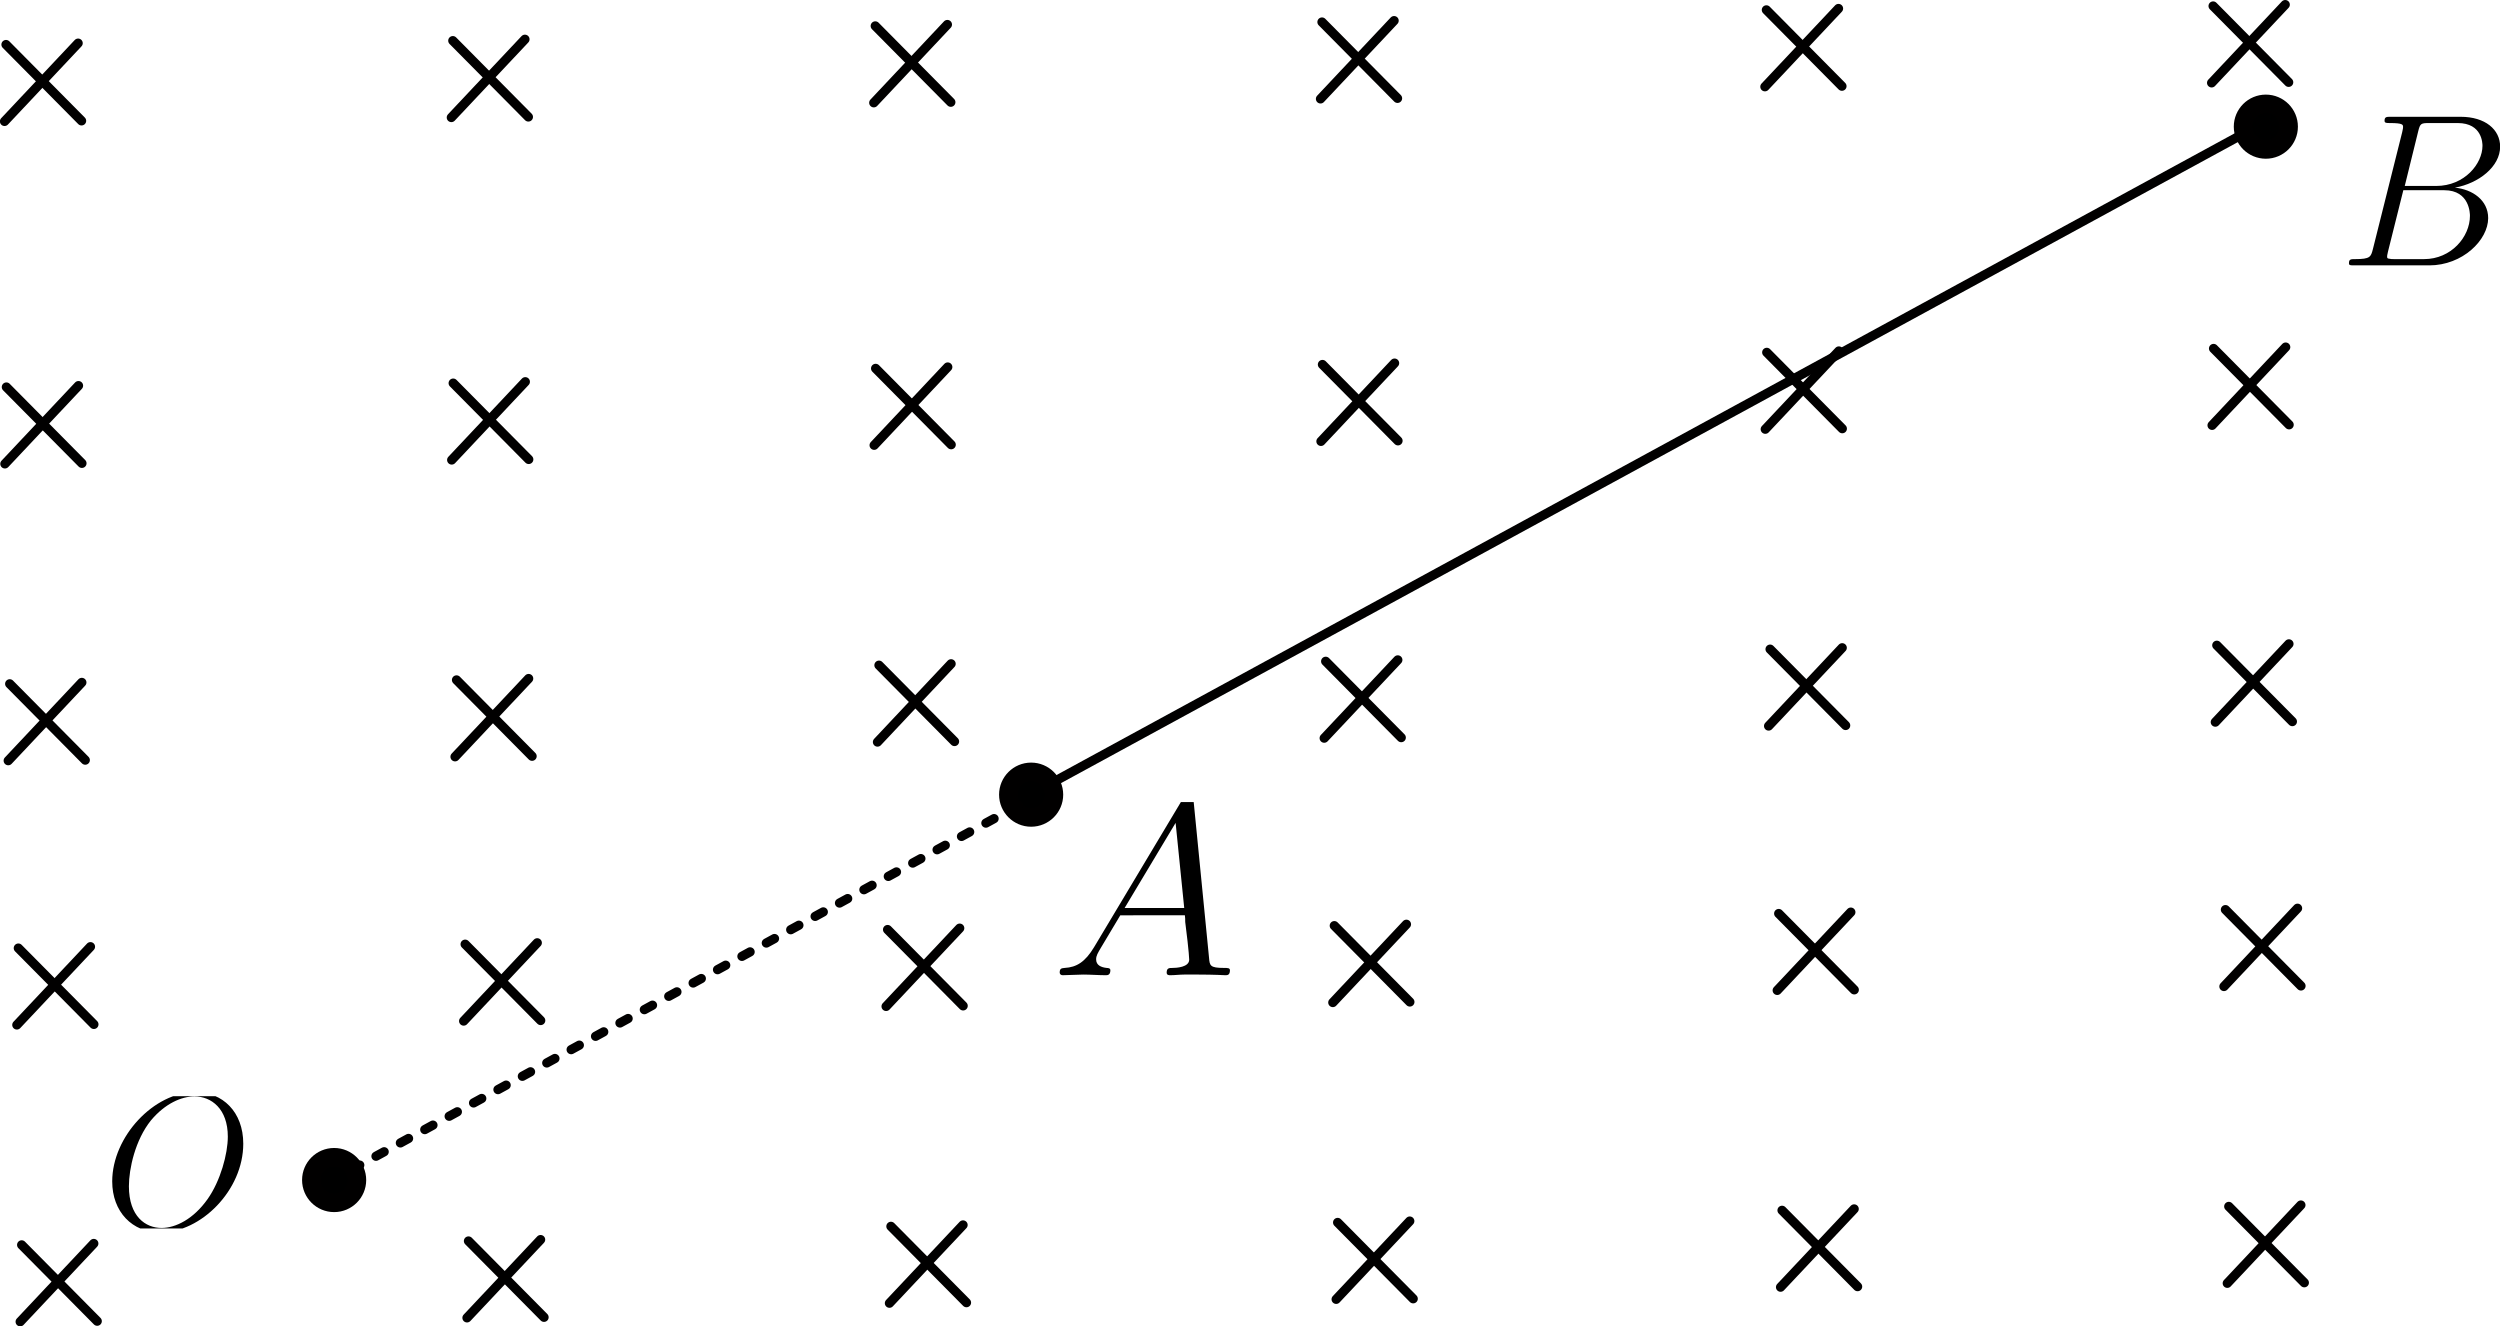 <?xml version="1.0" encoding="UTF-8" standalone="no"?>
<!-- Created with Inkscape (http://www.inkscape.org/) -->
<svg xmlns:inkscape="http://www.inkscape.org/namespaces/inkscape" xmlns:sodipodi="http://sodipodi.sourceforge.net/DTD/sodipodi-0.dtd" xmlns="http://www.w3.org/2000/svg" xmlns:svg="http://www.w3.org/2000/svg" width="26.98mm" height="14.314mm" viewBox="0 0 26.98 14.314" version="1.1" id="svg5" xml:space="preserve" sodipodi:docname="绘图-39.svg" inkscape:version="1.2.2 (1:1.2.2+202212051551+b0a8486541)">
  <defs id="defs2"><clipPath id="clipPath6063">
      <path d="M 0,0 H 9 V 8.168 H 0 Z m 0,0" id="path4311"></path>
    </clipPath>
  <clipPath id="clipPath1824">
      <path d="M 0,0 H 6 V 5.148 H 0 Z m 0,0" id="path858"></path>
    </clipPath>
  <clipPath id="clipPath398">
      <path d="M 0,0 H 6 V 7.473 H 0 Z m 0,0" id="path1735"></path>
    </clipPath>
  <clipPath id="clipPath1643">
      <path d="M 0,0 H 9 V 8.168 H 0 Z m 0,0" id="path2417"></path>
    </clipPath>
  <clipPath id="clipPath9227">
      <path d="M 0,0 H 9 V 8.168 H 0 Z m 0,0" id="path1110"></path>
    </clipPath>
  <clipPath id="clipPath9184">
      <path d="M 0,0 H 9 V 8.168 H 0 Z m 0,0" id="path2224"></path>
    </clipPath>
  <clipPath id="clipPath945">
      <path d="M 7,0 H 19 V 14.824 H 7 Z m 0,0" id="path1783"></path>
    </clipPath>
    <clipPath id="clipPath8396">
      <path d="M 17,0 H 90.27 V 1 H 17 Z m 0,0" id="path3192"></path>
    </clipPath>
    <clipPath id="clipPath8922">
      <path d="m 47,2 h 4 v 12.824 h -4 z m 0,0" id="path4230"></path>
    </clipPath>
    <clipPath id="clipPath6304">
      <path d="m 81,2 h 4 v 12.824 h -4 z m 0,0" id="path7531"></path>
    </clipPath>
  <clipPath id="clipPath5669">
      <path d="M 0,0 H 9 V 8.168 H 0 Z m 0,0" id="path7901"></path>
    </clipPath>
  <clipPath id="clipPath5185">
      <path d="M 0,0 H 9 V 8.168 H 0 Z m 0,0" id="path1085"></path>
    </clipPath>
  <clipPath id="clipPath6767">
      <path d="M 0,0 H 9 V 8.168 H 0 Z m 0,0" id="path9689"></path>
    </clipPath>
  <clipPath id="clipPath3514">
      <path d="M 0,0 H 8.773 V 8.168 H 0 Z m 0,0" id="path4495"></path>
    </clipPath>
  </defs>
  <g inkscape:label="图层 1" inkscape:groupmode="layer" id="layer1" transform="translate(-53.881,-29.984)">
    <path style="fill:#000000;stroke:#010000;stroke-width:0.1;stroke-linecap:round;stroke-miterlimit:3.5;stroke-dasharray:none;stroke-opacity:1;paint-order:stroke markers fill" d="M 65.059,38.527 78.169,31.386" id="path27426" sodipodi:nodetypes="cc"></path>
    <circle style="fill:#000000;stroke:#010000;stroke-width:0.2;stroke-linecap:round;stroke-miterlimit:3.5;stroke-dasharray:none;stroke-opacity:1;paint-order:stroke markers fill" id="path27642" cx="78.334" cy="31.351" r="0.246"></circle>
    <circle style="fill:#000000;stroke:#010000;stroke-width:0.2;stroke-linecap:round;stroke-miterlimit:3.5;stroke-dasharray:none;stroke-opacity:1;paint-order:stroke markers fill" id="path27642-7" cx="57.487" cy="42.719" r="0.246"></circle>
    <circle style="fill:#000000;stroke:#010000;stroke-width:0.2;stroke-linecap:round;stroke-miterlimit:3.5;stroke-dasharray:none;stroke-opacity:1;paint-order:stroke markers fill" id="path27642-8" cx="65.009" cy="38.56" r="0.246"></circle>
    <path style="fill:#000000;stroke:#010000;stroke-width:0.1;stroke-linecap:round;stroke-miterlimit:3.5;stroke-dasharray:0.1, 0.2;stroke-dashoffset:0;stroke-opacity:1;paint-order:stroke markers fill" d="m 64.872,38.675 -7.228,3.948" id="path27676"></path>
    <g id="g27746" transform="translate(1.182,-1.208)">
      <path style="fill:#000000;stroke:#010000;stroke-width:0.1;stroke-linecap:round;stroke-miterlimit:3.5;stroke-dasharray:none;stroke-dashoffset:0;stroke-opacity:1;paint-order:stroke markers fill" d="m 77.53,44.197 -0.794,0.844" id="path27710"></path>
      <path style="fill:#000000;stroke:#010000;stroke-width:0.1;stroke-linecap:round;stroke-miterlimit:3.5;stroke-dasharray:none;stroke-dashoffset:0;stroke-opacity:1;paint-order:stroke markers fill" d="m 76.752,44.212 0.815,0.823" id="path27710-0"></path>
    </g>
    <g id="g27746-4" transform="translate(1.146,-4.411)">
      <path style="fill:#000000;stroke:#010000;stroke-width:0.1;stroke-linecap:round;stroke-miterlimit:3.5;stroke-dasharray:none;stroke-dashoffset:0;stroke-opacity:1;paint-order:stroke markers fill" d="m 77.53,44.197 -0.794,0.844" id="path27710-8"></path>
      <path style="fill:#000000;stroke:#010000;stroke-width:0.1;stroke-linecap:round;stroke-miterlimit:3.5;stroke-dasharray:none;stroke-dashoffset:0;stroke-opacity:1;paint-order:stroke markers fill" d="m 76.752,44.212 0.815,0.823" id="path27710-0-0"></path>
    </g>
    <g id="g27746-1" transform="translate(1.053,-7.264)">
      <path style="fill:#000000;stroke:#010000;stroke-width:0.1;stroke-linecap:round;stroke-miterlimit:3.5;stroke-dasharray:none;stroke-dashoffset:0;stroke-opacity:1;paint-order:stroke markers fill" d="m 77.53,44.197 -0.794,0.844" id="path27710-04"></path>
      <path style="fill:#000000;stroke:#010000;stroke-width:0.1;stroke-linecap:round;stroke-miterlimit:3.5;stroke-dasharray:none;stroke-dashoffset:0;stroke-opacity:1;paint-order:stroke markers fill" d="m 76.752,44.212 0.815,0.823" id="path27710-0-2"></path>
    </g>
    <g id="g27746-4-2" transform="translate(1.018,-10.467)">
      <path style="fill:#000000;stroke:#010000;stroke-width:0.1;stroke-linecap:round;stroke-miterlimit:3.5;stroke-dasharray:none;stroke-dashoffset:0;stroke-opacity:1;paint-order:stroke markers fill" d="m 77.53,44.197 -0.794,0.844" id="path27710-8-2"></path>
      <path style="fill:#000000;stroke:#010000;stroke-width:0.1;stroke-linecap:round;stroke-miterlimit:3.5;stroke-dasharray:none;stroke-dashoffset:0;stroke-opacity:1;paint-order:stroke markers fill" d="m 76.752,44.212 0.815,0.823" id="path27710-0-0-0"></path>
    </g>
    <g id="g27746-4-2-5" transform="translate(1.013,-14.163)">
      <path style="fill:#000000;stroke:#010000;stroke-width:0.1;stroke-linecap:round;stroke-miterlimit:3.5;stroke-dasharray:none;stroke-dashoffset:0;stroke-opacity:1;paint-order:stroke markers fill" d="m 77.53,44.197 -0.794,0.844" id="path27710-8-2-5"></path>
      <path style="fill:#000000;stroke:#010000;stroke-width:0.1;stroke-linecap:round;stroke-miterlimit:3.5;stroke-dasharray:none;stroke-dashoffset:0;stroke-opacity:1;paint-order:stroke markers fill" d="m 76.752,44.212 0.815,0.823" id="path27710-0-0-0-2"></path>
    </g>
    <g id="g27746-9" transform="translate(-3.639,-1.166)">
      <path style="fill:#000000;stroke:#010000;stroke-width:0.1;stroke-linecap:round;stroke-miterlimit:3.5;stroke-dasharray:none;stroke-dashoffset:0;stroke-opacity:1;paint-order:stroke markers fill" d="m 77.53,44.197 -0.794,0.844" id="path27710-02"></path>
      <path style="fill:#000000;stroke:#010000;stroke-width:0.1;stroke-linecap:round;stroke-miterlimit:3.5;stroke-dasharray:none;stroke-dashoffset:0;stroke-opacity:1;paint-order:stroke markers fill" d="m 76.752,44.212 0.815,0.823" id="path27710-0-8"></path>
    </g>
    <g id="g27746-4-3" transform="translate(-3.675,-4.369)">
      <path style="fill:#000000;stroke:#010000;stroke-width:0.1;stroke-linecap:round;stroke-miterlimit:3.5;stroke-dasharray:none;stroke-dashoffset:0;stroke-opacity:1;paint-order:stroke markers fill" d="m 77.53,44.197 -0.794,0.844" id="path27710-8-8"></path>
      <path style="fill:#000000;stroke:#010000;stroke-width:0.1;stroke-linecap:round;stroke-miterlimit:3.5;stroke-dasharray:none;stroke-dashoffset:0;stroke-opacity:1;paint-order:stroke markers fill" d="m 76.752,44.212 0.815,0.823" id="path27710-0-0-04"></path>
    </g>
    <g id="g27746-1-0" transform="translate(-3.768,-7.222)">
      <path style="fill:#000000;stroke:#010000;stroke-width:0.1;stroke-linecap:round;stroke-miterlimit:3.5;stroke-dasharray:none;stroke-dashoffset:0;stroke-opacity:1;paint-order:stroke markers fill" d="m 77.53,44.197 -0.794,0.844" id="path27710-04-9"></path>
      <path style="fill:#000000;stroke:#010000;stroke-width:0.1;stroke-linecap:round;stroke-miterlimit:3.5;stroke-dasharray:none;stroke-dashoffset:0;stroke-opacity:1;paint-order:stroke markers fill" d="m 76.752,44.212 0.815,0.823" id="path27710-0-2-1"></path>
    </g>
    <g id="g27746-4-2-9" transform="translate(-3.804,-10.425)">
      <path style="fill:#000000;stroke:#010000;stroke-width:0.1;stroke-linecap:round;stroke-miterlimit:3.5;stroke-dasharray:none;stroke-dashoffset:0;stroke-opacity:1;paint-order:stroke markers fill" d="m 77.53,44.197 -0.794,0.844" id="path27710-8-2-6"></path>
      <path style="fill:#000000;stroke:#010000;stroke-width:0.1;stroke-linecap:round;stroke-miterlimit:3.5;stroke-dasharray:none;stroke-dashoffset:0;stroke-opacity:1;paint-order:stroke markers fill" d="m 76.752,44.212 0.815,0.823" id="path27710-0-0-0-25"></path>
    </g>
    <g id="g27746-4-2-5-4" transform="translate(-3.808,-14.121)">
      <path style="fill:#000000;stroke:#010000;stroke-width:0.1;stroke-linecap:round;stroke-miterlimit:3.5;stroke-dasharray:none;stroke-dashoffset:0;stroke-opacity:1;paint-order:stroke markers fill" d="m 77.53,44.197 -0.794,0.844" id="path27710-8-2-5-4"></path>
      <path style="fill:#000000;stroke:#010000;stroke-width:0.1;stroke-linecap:round;stroke-miterlimit:3.5;stroke-dasharray:none;stroke-dashoffset:0;stroke-opacity:1;paint-order:stroke markers fill" d="m 76.752,44.212 0.815,0.823" id="path27710-0-0-0-2-9"></path>
    </g>
    <g id="g27746-3" transform="translate(-8.435,-1.035)">
      <path style="fill:#000000;stroke:#010000;stroke-width:0.1;stroke-linecap:round;stroke-miterlimit:3.5;stroke-dasharray:none;stroke-dashoffset:0;stroke-opacity:1;paint-order:stroke markers fill" d="m 77.53,44.197 -0.794,0.844" id="path27710-6"></path>
      <path style="fill:#000000;stroke:#010000;stroke-width:0.1;stroke-linecap:round;stroke-miterlimit:3.5;stroke-dasharray:none;stroke-dashoffset:0;stroke-opacity:1;paint-order:stroke markers fill" d="m 76.752,44.212 0.815,0.823" id="path27710-0-05"></path>
    </g>
    <g id="g27746-4-0" transform="translate(-8.471,-4.238)">
      <path style="fill:#000000;stroke:#010000;stroke-width:0.1;stroke-linecap:round;stroke-miterlimit:3.5;stroke-dasharray:none;stroke-dashoffset:0;stroke-opacity:1;paint-order:stroke markers fill" d="m 77.53,44.197 -0.794,0.844" id="path27710-8-29"></path>
      <path style="fill:#000000;stroke:#010000;stroke-width:0.1;stroke-linecap:round;stroke-miterlimit:3.5;stroke-dasharray:none;stroke-dashoffset:0;stroke-opacity:1;paint-order:stroke markers fill" d="m 76.752,44.212 0.815,0.823" id="path27710-0-0-4"></path>
    </g>
    <g id="g27746-1-3" transform="translate(-8.564,-7.091)">
      <path style="fill:#000000;stroke:#010000;stroke-width:0.1;stroke-linecap:round;stroke-miterlimit:3.5;stroke-dasharray:none;stroke-dashoffset:0;stroke-opacity:1;paint-order:stroke markers fill" d="m 77.53,44.197 -0.794,0.844" id="path27710-04-5"></path>
      <path style="fill:#000000;stroke:#010000;stroke-width:0.1;stroke-linecap:round;stroke-miterlimit:3.5;stroke-dasharray:none;stroke-dashoffset:0;stroke-opacity:1;paint-order:stroke markers fill" d="m 76.752,44.212 0.815,0.823" id="path27710-0-2-17"></path>
    </g>
    <g id="g27746-4-2-4" transform="translate(-8.599,-10.294)">
      <path style="fill:#000000;stroke:#010000;stroke-width:0.1;stroke-linecap:round;stroke-miterlimit:3.5;stroke-dasharray:none;stroke-dashoffset:0;stroke-opacity:1;paint-order:stroke markers fill" d="m 77.53,44.197 -0.794,0.844" id="path27710-8-2-3"></path>
      <path style="fill:#000000;stroke:#010000;stroke-width:0.1;stroke-linecap:round;stroke-miterlimit:3.5;stroke-dasharray:none;stroke-dashoffset:0;stroke-opacity:1;paint-order:stroke markers fill" d="m 76.752,44.212 0.815,0.823" id="path27710-0-0-0-1"></path>
    </g>
    <g id="g27746-4-2-5-46" transform="translate(-8.604,-13.99)">
      <path style="fill:#000000;stroke:#010000;stroke-width:0.1;stroke-linecap:round;stroke-miterlimit:3.5;stroke-dasharray:none;stroke-dashoffset:0;stroke-opacity:1;paint-order:stroke markers fill" d="m 77.53,44.197 -0.794,0.844" id="path27710-8-2-5-9"></path>
      <path style="fill:#000000;stroke:#010000;stroke-width:0.1;stroke-linecap:round;stroke-miterlimit:3.5;stroke-dasharray:none;stroke-dashoffset:0;stroke-opacity:1;paint-order:stroke markers fill" d="m 76.752,44.212 0.815,0.823" id="path27710-0-0-0-2-4"></path>
    </g>
    <g id="g27746-9-2" transform="translate(-13.256,-0.993)">
      <path style="fill:#000000;stroke:#010000;stroke-width:0.1;stroke-linecap:round;stroke-miterlimit:3.5;stroke-dasharray:none;stroke-dashoffset:0;stroke-opacity:1;paint-order:stroke markers fill" d="m 77.53,44.197 -0.794,0.844" id="path27710-02-2"></path>
      <path style="fill:#000000;stroke:#010000;stroke-width:0.1;stroke-linecap:round;stroke-miterlimit:3.5;stroke-dasharray:none;stroke-dashoffset:0;stroke-opacity:1;paint-order:stroke markers fill" d="m 76.752,44.212 0.815,0.823" id="path27710-0-8-6"></path>
    </g>
    <g id="g27746-4-3-4" transform="translate(-13.292,-4.196)">
      <path style="fill:#000000;stroke:#010000;stroke-width:0.1;stroke-linecap:round;stroke-miterlimit:3.5;stroke-dasharray:none;stroke-dashoffset:0;stroke-opacity:1;paint-order:stroke markers fill" d="m 77.53,44.197 -0.794,0.844" id="path27710-8-8-1"></path>
      <path style="fill:#000000;stroke:#010000;stroke-width:0.1;stroke-linecap:round;stroke-miterlimit:3.5;stroke-dasharray:none;stroke-dashoffset:0;stroke-opacity:1;paint-order:stroke markers fill" d="m 76.752,44.212 0.815,0.823" id="path27710-0-0-04-2"></path>
    </g>
    <g id="g27746-1-0-8" transform="translate(-13.385,-7.049)">
      <path style="fill:#000000;stroke:#010000;stroke-width:0.1;stroke-linecap:round;stroke-miterlimit:3.5;stroke-dasharray:none;stroke-dashoffset:0;stroke-opacity:1;paint-order:stroke markers fill" d="m 77.53,44.197 -0.794,0.844" id="path27710-04-9-8"></path>
      <path style="fill:#000000;stroke:#010000;stroke-width:0.1;stroke-linecap:round;stroke-miterlimit:3.5;stroke-dasharray:none;stroke-dashoffset:0;stroke-opacity:1;paint-order:stroke markers fill" d="m 76.752,44.212 0.815,0.823" id="path27710-0-2-1-9"></path>
    </g>
    <g id="g27746-4-2-9-2" transform="translate(-13.421,-10.252)">
      <path style="fill:#000000;stroke:#010000;stroke-width:0.1;stroke-linecap:round;stroke-miterlimit:3.5;stroke-dasharray:none;stroke-dashoffset:0;stroke-opacity:1;paint-order:stroke markers fill" d="m 77.53,44.197 -0.794,0.844" id="path27710-8-2-6-8"></path>
      <path style="fill:#000000;stroke:#010000;stroke-width:0.1;stroke-linecap:round;stroke-miterlimit:3.5;stroke-dasharray:none;stroke-dashoffset:0;stroke-opacity:1;paint-order:stroke markers fill" d="m 76.752,44.212 0.815,0.823" id="path27710-0-0-0-25-8"></path>
    </g>
    <g id="g27746-4-2-5-4-8" transform="translate(-13.425,-13.948)">
      <path style="fill:#000000;stroke:#010000;stroke-width:0.1;stroke-linecap:round;stroke-miterlimit:3.5;stroke-dasharray:none;stroke-dashoffset:0;stroke-opacity:1;paint-order:stroke markers fill" d="m 77.53,44.197 -0.794,0.844" id="path27710-8-2-5-4-6"></path>
      <path style="fill:#000000;stroke:#010000;stroke-width:0.1;stroke-linecap:round;stroke-miterlimit:3.5;stroke-dasharray:none;stroke-dashoffset:0;stroke-opacity:1;paint-order:stroke markers fill" d="m 76.752,44.212 0.815,0.823" id="path27710-0-0-0-2-9-8"></path>
    </g>
    <g id="g27746-8" transform="translate(-17.815,-0.835)">
      <path style="fill:#000000;stroke:#010000;stroke-width:0.1;stroke-linecap:round;stroke-miterlimit:3.5;stroke-dasharray:none;stroke-dashoffset:0;stroke-opacity:1;paint-order:stroke markers fill" d="m 77.53,44.197 -0.794,0.844" id="path27710-3"></path>
      <path style="fill:#000000;stroke:#010000;stroke-width:0.1;stroke-linecap:round;stroke-miterlimit:3.5;stroke-dasharray:none;stroke-dashoffset:0;stroke-opacity:1;paint-order:stroke markers fill" d="m 76.752,44.212 0.815,0.823" id="path27710-0-3"></path>
    </g>
    <g id="g27746-4-38" transform="translate(-17.851,-4.038)">
      <path style="fill:#000000;stroke:#010000;stroke-width:0.1;stroke-linecap:round;stroke-miterlimit:3.5;stroke-dasharray:none;stroke-dashoffset:0;stroke-opacity:1;paint-order:stroke markers fill" d="m 77.53,44.197 -0.794,0.844" id="path27710-8-0"></path>
      <path style="fill:#000000;stroke:#010000;stroke-width:0.1;stroke-linecap:round;stroke-miterlimit:3.5;stroke-dasharray:none;stroke-dashoffset:0;stroke-opacity:1;paint-order:stroke markers fill" d="m 76.752,44.212 0.815,0.823" id="path27710-0-0-47"></path>
    </g>
    <g id="g27746-1-6" transform="translate(-17.944,-6.89)">
      <path style="fill:#000000;stroke:#010000;stroke-width:0.1;stroke-linecap:round;stroke-miterlimit:3.5;stroke-dasharray:none;stroke-dashoffset:0;stroke-opacity:1;paint-order:stroke markers fill" d="m 77.53,44.197 -0.794,0.844" id="path27710-04-8"></path>
      <path style="fill:#000000;stroke:#010000;stroke-width:0.1;stroke-linecap:round;stroke-miterlimit:3.5;stroke-dasharray:none;stroke-dashoffset:0;stroke-opacity:1;paint-order:stroke markers fill" d="m 76.752,44.212 0.815,0.823" id="path27710-0-2-9"></path>
    </g>
    <g id="g27746-4-2-0" transform="translate(-17.98,-10.093)">
      <path style="fill:#000000;stroke:#010000;stroke-width:0.1;stroke-linecap:round;stroke-miterlimit:3.5;stroke-dasharray:none;stroke-dashoffset:0;stroke-opacity:1;paint-order:stroke markers fill" d="m 77.53,44.197 -0.794,0.844" id="path27710-8-2-68"></path>
      <path style="fill:#000000;stroke:#010000;stroke-width:0.1;stroke-linecap:round;stroke-miterlimit:3.5;stroke-dasharray:none;stroke-dashoffset:0;stroke-opacity:1;paint-order:stroke markers fill" d="m 76.752,44.212 0.815,0.823" id="path27710-0-0-0-7"></path>
    </g>
    <g id="g27746-4-2-5-9" transform="translate(-17.984,-13.789)">
      <path style="fill:#000000;stroke:#010000;stroke-width:0.1;stroke-linecap:round;stroke-miterlimit:3.5;stroke-dasharray:none;stroke-dashoffset:0;stroke-opacity:1;paint-order:stroke markers fill" d="m 77.53,44.197 -0.794,0.844" id="path27710-8-2-5-0"></path>
      <path style="fill:#000000;stroke:#010000;stroke-width:0.1;stroke-linecap:round;stroke-miterlimit:3.5;stroke-dasharray:none;stroke-dashoffset:0;stroke-opacity:1;paint-order:stroke markers fill" d="m 76.752,44.212 0.815,0.823" id="path27710-0-0-0-2-3"></path>
    </g>
    <g id="g27746-9-3" transform="translate(-22.637,-0.793)">
      <path style="fill:#000000;stroke:#010000;stroke-width:0.1;stroke-linecap:round;stroke-miterlimit:3.5;stroke-dasharray:none;stroke-dashoffset:0;stroke-opacity:1;paint-order:stroke markers fill" d="m 77.53,44.197 -0.794,0.844" id="path27710-02-3"></path>
      <path style="fill:#000000;stroke:#010000;stroke-width:0.1;stroke-linecap:round;stroke-miterlimit:3.5;stroke-dasharray:none;stroke-dashoffset:0;stroke-opacity:1;paint-order:stroke markers fill" d="m 76.752,44.212 0.815,0.823" id="path27710-0-8-7"></path>
    </g>
    <g id="g27746-4-3-3" transform="translate(-22.673,-3.996)">
      <path style="fill:#000000;stroke:#010000;stroke-width:0.1;stroke-linecap:round;stroke-miterlimit:3.5;stroke-dasharray:none;stroke-dashoffset:0;stroke-opacity:1;paint-order:stroke markers fill" d="m 77.53,44.197 -0.794,0.844" id="path27710-8-8-2"></path>
      <path style="fill:#000000;stroke:#010000;stroke-width:0.1;stroke-linecap:round;stroke-miterlimit:3.5;stroke-dasharray:none;stroke-dashoffset:0;stroke-opacity:1;paint-order:stroke markers fill" d="m 76.752,44.212 0.815,0.823" id="path27710-0-0-04-6"></path>
    </g>
    <g id="g27746-1-0-5" transform="translate(-22.766,-6.848)">
      <path style="fill:#000000;stroke:#010000;stroke-width:0.1;stroke-linecap:round;stroke-miterlimit:3.5;stroke-dasharray:none;stroke-dashoffset:0;stroke-opacity:1;paint-order:stroke markers fill" d="m 77.53,44.197 -0.794,0.844" id="path27710-04-9-2"></path>
      <path style="fill:#000000;stroke:#010000;stroke-width:0.1;stroke-linecap:round;stroke-miterlimit:3.5;stroke-dasharray:none;stroke-dashoffset:0;stroke-opacity:1;paint-order:stroke markers fill" d="m 76.752,44.212 0.815,0.823" id="path27710-0-2-1-6"></path>
    </g>
    <g id="g27746-4-2-9-5" transform="translate(-22.802,-10.051)">
      <path style="fill:#000000;stroke:#010000;stroke-width:0.1;stroke-linecap:round;stroke-miterlimit:3.5;stroke-dasharray:none;stroke-dashoffset:0;stroke-opacity:1;paint-order:stroke markers fill" d="m 77.53,44.197 -0.794,0.844" id="path27710-8-2-6-87"></path>
      <path style="fill:#000000;stroke:#010000;stroke-width:0.1;stroke-linecap:round;stroke-miterlimit:3.5;stroke-dasharray:none;stroke-dashoffset:0;stroke-opacity:1;paint-order:stroke markers fill" d="m 76.752,44.212 0.815,0.823" id="path27710-0-0-0-25-9"></path>
    </g>
    <g id="g27746-4-2-5-4-6" transform="translate(-22.806,-13.747)">
      <path style="fill:#000000;stroke:#010000;stroke-width:0.1;stroke-linecap:round;stroke-miterlimit:3.5;stroke-dasharray:none;stroke-dashoffset:0;stroke-opacity:1;paint-order:stroke markers fill" d="m 77.53,44.197 -0.794,0.844" id="path27710-8-2-5-4-0"></path>
      <path style="fill:#000000;stroke:#010000;stroke-width:0.1;stroke-linecap:round;stroke-miterlimit:3.5;stroke-dasharray:none;stroke-dashoffset:0;stroke-opacity:1;paint-order:stroke markers fill" d="m 76.752,44.212 0.815,0.823" id="path27710-0-0-0-2-9-4"></path>
    </g>
    <g inkscape:label="" transform="matrix(0.495,0,0,0.495,55.092,41.77)" id="g30757"><g id="surface1" transform="matrix(0.353,0,0,0.353,-0.204,0.089)">
    <g clip-path="url(#clipPath5669)" clip-rule="nonzero" id="g19">
      <g style="fill:#000000;fill-opacity:1" id="g17">
        <g id="use15" transform="translate(0,8.169)">
          <path style="stroke:none" d="m 8.672,-5.234 c 0,-1.969 -1.281,-3.188 -2.953,-3.188 -2.562,0 -5.141,2.75 -5.141,5.516 0,1.875 1.234,3.156 2.969,3.156 2.516,0 5.125,-2.609 5.125,-5.484 z M 3.625,-0.031 c -0.984,0 -2.016,-0.703 -2.016,-2.578 0,-1.078 0.391,-2.859 1.359,-4.062 0.875,-1.047 1.891,-1.484 2.688,-1.484 1.047,0 2.062,0.766 2.062,2.484 0,1.062 -0.453,2.734 -1.25,3.859 C 5.594,-0.578 4.5,-0.031 3.625,-0.031 Z m 0,0" id="path26"></path>
        </g>
      </g>
    </g>
  </g>
</g>
    <g inkscape:label="" transform="matrix(0.557,0,0,0.557,79.231,31.244)" id="g31129"><g id="g31127" transform="matrix(0.353,0,0,0.353,-0.204,-0.004)">
    <g clip-path="url(#clipPath5185)" clip-rule="nonzero" id="g31125">
      <g style="fill:#000000;fill-opacity:1" id="g31123">
        <g id="g31121" transform="translate(0,8.169)">
          <path style="stroke:none" d="M 4.375,-7.344 C 4.484,-7.797 4.531,-7.812 5,-7.812 h 1.547 c 1.359,0 1.359,1.141 1.359,1.25 0,0.969 -0.969,2.203 -2.547,2.203 h -1.719 z m 2.016,3.078 C 7.703,-4.5 8.875,-5.422 8.875,-6.516 8.875,-7.453 8.062,-8.156 6.703,-8.156 H 2.875 c -0.234,0 -0.344,0 -0.344,0.219 0,0.125 0.109,0.125 0.297,0.125 0.719,0 0.719,0.094 0.719,0.219 0,0.031 0,0.094 -0.047,0.281 L 1.891,-0.891 C 1.781,-0.469 1.75,-0.344 0.922,-0.344 c -0.234,0 -0.344,0 -0.344,0.219 0,0.125 0.062,0.125 0.312,0.125 h 4.094 C 6.812,0 8.219,-1.391 8.219,-2.594 c 0,-0.984 -0.859,-1.578 -1.828,-1.672 z m -1.688,3.922 h -1.625 c -0.156,0 -0.188,0 -0.25,-0.016 -0.141,-0.016 -0.156,-0.031 -0.156,-0.125 0,-0.094 0.031,-0.156 0.047,-0.266 L 3.562,-4.125 h 2.25 c 1.406,0 1.406,1.312 1.406,1.406 0,1.156 -1.031,2.375 -2.516,2.375 z m 0,0" id="path31119"></path>
        </g>
      </g>
    </g>
  </g>
</g>
    <g inkscape:label="" transform="matrix(0.648,0,0,0.648,65.317,38.557)" id="g32443"><g id="g32441" transform="matrix(0.353,0,0,0.353,-0.143,0.128)">
    <g clip-path="url(#clipPath3514)" clip-rule="nonzero" id="g32439">
      <g style="fill:#000000;fill-opacity:1" id="g32437">
        <g id="g32435" transform="translate(0,8.169)">
          <path style="stroke:none" d="M 2.031,-1.328 C 1.609,-0.625 1.203,-0.375 0.641,-0.344 0.5,-0.328 0.406,-0.328 0.406,-0.125 c 0,0.078 0.062,0.125 0.141,0.125 0.219,0 0.75,-0.031 0.969,-0.031 C 1.859,-0.031 2.25,0 2.578,0 c 0.078,0 0.219,0 0.219,-0.234 0,-0.094 -0.094,-0.109 -0.172,-0.109 -0.266,-0.031 -0.5,-0.125 -0.5,-0.406 0,-0.172 0.078,-0.297 0.234,-0.562 l 0.906,-1.516 H 6.312 c 0.016,0.109 0.016,0.203 0.016,0.312 0.047,0.312 0.188,1.562 0.188,1.781 0,0.359 -0.609,0.391 -0.797,0.391 -0.141,0 -0.266,0 -0.266,0.219 C 5.453,0 5.562,0 5.625,0 5.828,0 6.078,-0.031 6.281,-0.031 H 6.953 C 7.688,-0.031 8.219,0 8.219,0 8.312,0 8.438,0 8.438,-0.234 8.438,-0.344 8.328,-0.344 8.156,-0.344 7.5,-0.344 7.484,-0.453 7.453,-0.812 L 6.719,-8.266 c -0.031,-0.25 -0.078,-0.266 -0.203,-0.266 -0.125,0 -0.188,0.016 -0.297,0.203 z M 3.469,-3.172 5.875,-7.188 6.281,-3.172 Z m 0,0" id="path32433"></path>
        </g>
      </g>
    </g>
  </g>
</g>
  </g>
</svg>
